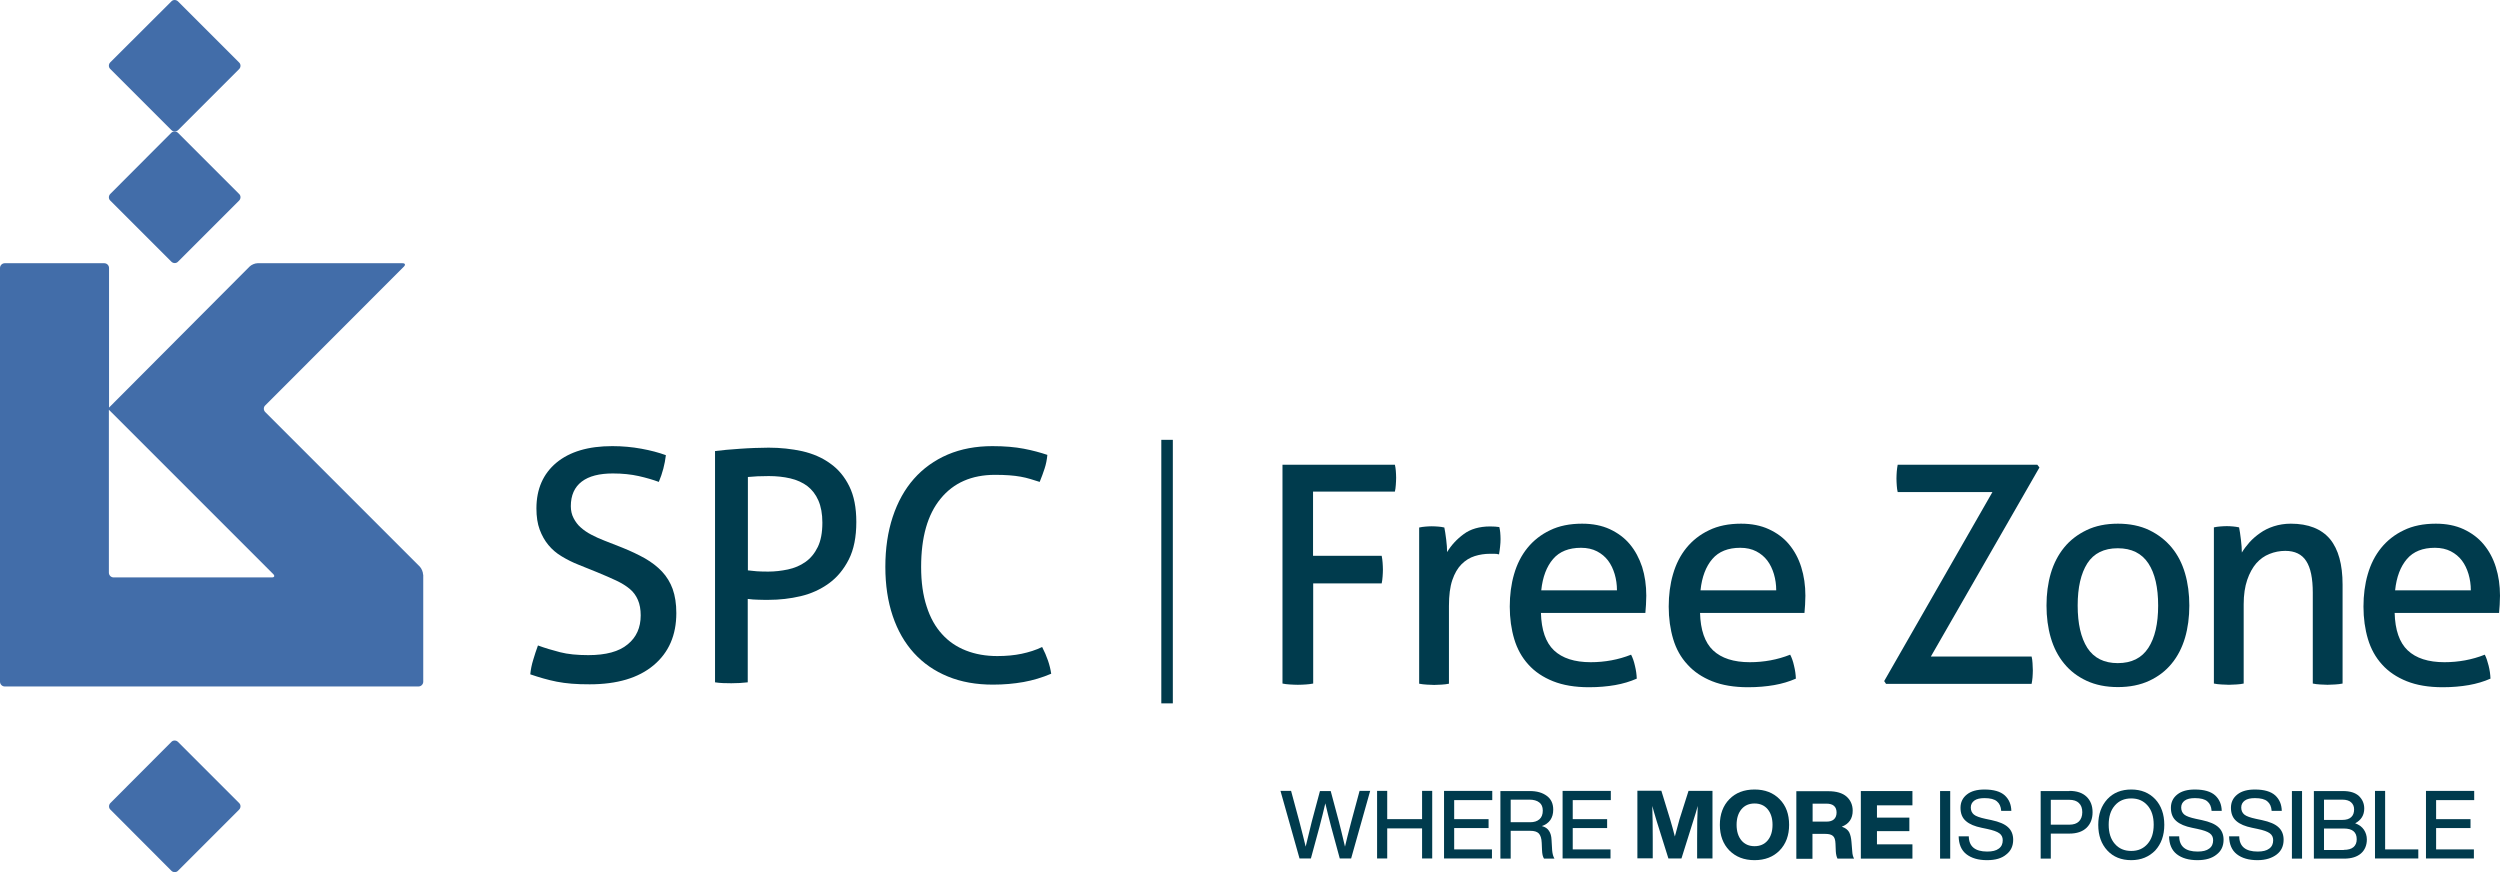 <svg xmlns:x="http://ns.adobe.com/Extensibility/1.0/" xmlns:i="http://ns.adobe.com/AdobeIllustrator/10.0/" xmlns:graph="http://ns.adobe.com/Graphs/1.0/" xmlns="http://www.w3.org/2000/svg" xmlns:xlink="http://www.w3.org/1999/xlink" id="&#x421;&#x43B;&#x43E;&#x439;_1" x="0px" y="0px" width="1627.9" height="567.9" viewBox="0 0 1627.9 567.9" style="enable-background:new 0 0 1627.9 567.9;" xml:space="preserve"><style type="text/css">	.Тень{fill:none;}	.Внешнее_x0020_свечение_x0020_5_x0020_pt_x002E_{fill:none;}	.Синий_x0020_неон{fill:none;stroke:#8AACDA;stroke-width:7;stroke-linecap:round;stroke-linejoin:round;}	.Выделение_x0020_желтым{fill:url(#SVGID_1_);stroke:#FFFFFF;stroke-width:0.363;stroke-miterlimit:1;}	.Джайв_GS{fill:#FFDD00;}	.Алиса_GS{fill:#A6D0E4;}	.st0{fill:#426DA9;}	.st1{fill:#003A4B;}	.st2{fill:#003B4D;}</style><linearGradient id="SVGID_1_" gradientUnits="userSpaceOnUse" x1="141.261" y1="-94.041" x2="141.261" y2="-95.041">	<stop offset="0" style="stop-color:#656565"></stop>	<stop offset="0.618" style="stop-color:#1B1B1B"></stop>	<stop offset="0.629" style="stop-color:#545454"></stop>	<stop offset="0.983" style="stop-color:#3E3E3E"></stop></linearGradient><g>	<g>		<g>			<path class="st0" d="M275.5,374.2c0-1.7-1-4.1-2.2-5.3L172.7,268.3c-1.2-1.2-1.2-3.2,0-4.3l90.3-90.4c1.2-1.2,0.8-2.2-0.9-2.2     h-94.4c-1.7,0-4,1-5.2,2.2l-91.5,91.8l0-90.9c0-1.7-1.4-3.1-3.1-3.1H3.1c-1.7,0-3.1,1.4-3.1,3.1v269.4c0,1.7,1.4,3.1,3.1,3.1     h269.4c1.7,0,3.1-1.4,3.1-3.1V374.2z M177,376H74c-1.7,0-3.1-1.4-3.1-3.1V266.8l107,107C179.1,375,178.7,376,177,376"></path>			<path class="st0" d="M115.9,483.1c-1.2-1.2-3.2-1.2-4.3,0l-39.7,39.8c-1.2,1.2-1.2,3.2,0,4.3l39.7,39.8c1.2,1.2,3.2,1.2,4.3,0     l39.8-39.8c1.2-1.2,1.2-3.2,0-4.3L115.9,483.1z"></path>			<path class="st0" d="M71.8,126.3c-1.2,1.2-1.2,3.2,0,4.3l39.8,39.8c1.2,1.2,3.2,1.2,4.3,0l39.8-39.8c1.2-1.2,1.2-3.2,0-4.3     l-39.8-39.8c-0.6-0.6-1.4-0.9-2.2-0.9c-0.8,0-1.6,0.3-2.2,0.9L71.8,126.3z"></path>			<path class="st0" d="M155.7,45c1.2-1.2,1.2-3.2,0-4.3L115.9,0.9c-1.2-1.2-3.2-1.2-4.3,0L71.8,40.6c-1.2,1.2-1.2,3.2,0,4.3     l39.8,39.8c0.6,0.6,1.4,0.9,2.2,0.9c0.8,0,1.6-0.3,2.2-0.9L155.7,45z"></path>		</g>	</g>	<g>		<rect x="756.2" y="286.4" class="st1" width="7.5" height="171.6"></rect>	</g>	<g>		<path class="st2" d="M431.1,372.2c-3.1-3.3-6.8-6.1-11.1-8.6c-4.3-2.4-9.3-4.8-14.8-7l-11.7-4.6c-2.9-1.1-5.7-2.4-8.4-3.8    c-2.7-1.4-5-3-6.9-4.7c-2-1.7-3.5-3.8-4.7-6.1c-1.2-2.3-1.8-4.9-1.8-7.8c0-7.1,2.4-12.4,7.1-16c4.7-3.6,11.5-5.3,20.3-5.3    c6.3,0,11.9,0.6,16.8,1.7c4.9,1.1,9.3,2.4,13.1,3.8c2.4-5.7,3.9-11.5,4.6-17.4c-4.6-1.7-9.9-3.1-15.9-4.2c-6-1.1-12.3-1.7-19-1.7    c-15.6,0-27.7,3.6-36.4,10.8c-8.6,7.2-13,17.1-13,29.8c0,5.3,0.7,9.9,2.1,13.7c1.4,3.8,3.3,7.2,5.7,10.1c2.4,2.9,5.3,5.4,8.7,7.4    c3.3,2,7,3.9,11.1,5.5l11.9,4.8c4.7,1.9,8.9,3.8,12.4,5.4c3.6,1.7,6.5,3.5,8.9,5.5c2.4,2,4.1,4.4,5.3,7.2c1.2,2.8,1.8,6.1,1.8,10    c0,8-2.8,14.3-8.5,18.9c-5.6,4.7-14.2,7-25.6,7c-7.2,0-13.4-0.6-18.4-1.9c-5-1.3-9.8-2.7-14.4-4.4c-1.1,3.1-2.2,6.2-3.1,9.4    c-1,3.2-1.6,6.3-1.9,9.4c2.9,1,5.8,1.9,8.6,2.7c2.8,0.8,5.7,1.5,8.7,2.1c3,0.6,6.2,1,9.7,1.3c3.5,0.3,7.4,0.4,11.7,0.4    c17.8,0,31.7-4.1,41.6-12.4c9.9-8.3,14.8-19.6,14.8-34c0-6-0.8-11.2-2.4-15.7C436.5,379.4,434.2,375.5,431.1,372.2"></path>		<path class="st2" d="M540.6,301.8c-5.2-3.8-11.3-6.4-18.2-8c-6.9-1.5-14.2-2.3-21.9-2.3c-2.9,0-6,0.1-9.1,0.2    c-3.1,0.1-6.3,0.3-9.4,0.5c-3.1,0.2-6.1,0.5-9,0.7c-2.9,0.3-5.3,0.6-7.4,0.8v150.6c1.7,0.3,3.5,0.4,5.3,0.5    c1.9,0.1,3.7,0.1,5.3,0.1c3.8,0,7.3-0.2,10.7-0.6V390c2.4,0.3,4.6,0.5,6.6,0.5c2,0.1,4.4,0.1,7,0.1c7.1,0,14.1-0.8,20.9-2.4    c6.8-1.6,12.9-4.4,18.3-8.3c5.4-3.9,9.7-9.1,13-15.6c3.3-6.5,4.9-14.6,4.9-24.4c0-9.3-1.5-17.1-4.6-23.3    C550,310.5,545.9,305.5,540.6,301.8 M532.5,356.2c-2,4.1-4.7,7.4-8,9.7c-3.4,2.4-7.2,4-11.4,4.9c-4.3,0.9-8.5,1.4-12.9,1.4    c-3.2,0-5.6-0.1-7.3-0.2c-1.7-0.1-3.6-0.4-5.9-0.6v-60.8c3.9-0.4,8.4-0.6,13.6-0.6c5,0,9.7,0.5,14,1.5c4.3,1,8,2.7,11.1,5    c3.1,2.4,5.5,5.5,7.2,9.4c1.7,3.9,2.6,8.7,2.6,14.4C535.5,346.8,534.5,352.1,532.5,356.2"></path>		<path class="st2" d="M665.3,425.7c-4.7,1-10,1.5-15.9,1.5c-7.5,0-14.3-1.2-20.4-3.6c-6.1-2.4-11.3-5.9-15.6-10.7    c-4.3-4.7-7.7-10.7-10-18c-2.4-7.3-3.6-15.8-3.6-25.7c0-19.4,4.2-34.2,12.7-44.5c8.4-10.3,20.2-15.5,35.4-15.5    c3.5,0,6.6,0.1,9.3,0.3c2.7,0.2,5.2,0.5,7.4,0.9c2.2,0.4,4.3,0.9,6.3,1.5c2,0.6,4,1.2,6.1,1.9c1.3-3.1,2.3-6,3.2-8.7    c0.9-2.7,1.5-5.7,1.8-8.9c-4.5-1.5-9.5-2.9-15.3-4c-5.7-1.1-12.5-1.7-20.5-1.7c-10.7,0-20.4,1.8-29.1,5.5c-8.6,3.7-16,9-22,15.8    c-6,6.8-10.6,15.1-13.8,24.8c-3.2,9.7-4.8,20.5-4.8,32.5c0,11.9,1.6,22.5,4.8,32c3.2,9.5,7.8,17.5,13.8,24.1    c6,6.6,13.3,11.7,22.1,15.3c8.7,3.6,18.5,5.3,29.4,5.3c7.1,0,13.7-0.6,19.9-1.7c6.1-1.1,12.1-2.9,18-5.4    c-0.8-5.6-2.8-11.4-5.9-17.4C674.5,423.3,670,424.7,665.3,425.7"></path>	</g>	<g>		<path class="st2" d="M1061.3,354.4c-3.5-4.2-7.9-7.4-13-9.8c-5.2-2.4-11.2-3.6-18.1-3.6c-8,0-15,1.4-20.9,4.3    c-5.9,2.8-10.8,6.7-14.7,11.5c-3.9,4.8-6.8,10.5-8.7,17.1c-1.9,6.5-2.8,13.6-2.8,21.1c0,7.7,1,14.7,2.9,21.1    c1.9,6.4,5,12,9.2,16.6c4.2,4.7,9.6,8.3,16.1,10.9c6.5,2.6,14.3,3.9,23.4,3.9c6.2,0,11.9-0.5,17-1.4c5.1-0.9,9.8-2.3,14.1-4.2    c-0.1-2.8-0.5-5.6-1.2-8.4c-0.6-2.8-1.5-5.3-2.5-7.2c-8.3,3.3-17.1,4.9-26.3,4.9c-10.5,0-18.5-2.6-23.9-7.7    c-5.4-5.1-8.2-13.3-8.5-24.4h68c0.1-1.5,0.3-3.2,0.4-5.3c0.1-2.1,0.2-4,0.2-5.9c0-6.7-0.9-13-2.7-18.7    C1067.4,363.5,1064.8,358.6,1061.3,354.4z M1003.6,384.4c0.9-8.7,3.5-15.5,7.7-20.4c4.2-4.9,10.3-7.3,18.2-7.3    c4,0,7.5,0.8,10.4,2.3c2.9,1.5,5.3,3.5,7.2,6c1.9,2.5,3.3,5.5,4.3,8.8c1,3.4,1.5,6.9,1.5,10.6H1003.6z"></path>		<path class="st2" d="M1172.9,369.3c-1.8-5.8-4.5-10.7-8-14.9c-3.5-4.2-7.9-7.4-13.1-9.8c-5.2-2.4-11.2-3.6-18.1-3.6    c-8,0-15,1.4-20.9,4.3c-5.9,2.8-10.8,6.7-14.7,11.5c-3.9,4.8-6.8,10.5-8.7,17.1c-1.9,6.5-2.8,13.6-2.8,21.1c0,7.7,1,14.7,2.9,21.1    c1.9,6.4,5,12,9.3,16.6c4.2,4.7,9.6,8.3,16.1,10.9c6.5,2.6,14.3,3.9,23.4,3.9c6.2,0,11.9-0.5,17-1.4c5.1-0.9,9.8-2.3,14.1-4.2    c-0.1-2.8-0.5-5.6-1.2-8.4c-0.6-2.8-1.5-5.3-2.5-7.2c-8.3,3.3-17.1,4.9-26.3,4.9c-10.5,0-18.5-2.6-23.9-7.7    c-5.4-5.1-8.2-13.3-8.5-24.4h68c0.1-1.5,0.3-3.2,0.4-5.3c0.1-2.1,0.2-4,0.2-5.9C1175.6,381.3,1174.7,375,1172.9,369.3z     M1107.3,384.4c0.9-8.7,3.5-15.5,7.7-20.4c4.2-4.9,10.3-7.3,18.2-7.3c4,0,7.5,0.8,10.4,2.3c2.9,1.5,5.3,3.5,7.2,6    c1.9,2.5,3.3,5.5,4.3,8.8c1,3.4,1.5,6.9,1.5,10.6H1107.3z"></path>		<path class="st2" d="M976.3,343.2c-0.8-0.1-1.7-0.2-2.8-0.3c-1.1-0.1-2.2-0.1-3.2-0.1c-7,0-12.8,1.7-17.2,5    c-4.5,3.3-8.1,7.2-10.8,11.7c0-2.3-0.2-5-0.6-8.2c-0.4-3.2-0.8-5.9-1.2-7.8c-1.2-0.3-2.5-0.5-3.9-0.6c-1.4-0.1-2.9-0.2-4.3-0.2    c-1.4,0-2.8,0.1-4.1,0.2c-1.3,0.1-2.7,0.3-4.1,0.6v101.7c1.6,0.3,3.2,0.5,5,0.6c1.7,0.1,3.3,0.2,4.8,0.2c1.4,0,3-0.1,4.8-0.2    c1.8-0.1,3.3-0.3,4.8-0.6v-50.6c0-6.9,0.7-12.5,2.2-16.9c1.5-4.4,3.5-7.8,6-10.3c2.5-2.5,5.4-4.3,8.6-5.3c3.2-1,6.5-1.5,10-1.5    h2.6c1.1,0,2.2,0.1,3.2,0.4c0.3-1.6,0.5-3.2,0.7-5c0.2-1.7,0.3-3.4,0.3-5c0-1.5-0.1-2.8-0.2-4.2    C976.8,345.7,976.6,344.4,976.3,343.2z"></path>		<path class="st2" d="M908.3,302.6h-73.2v142.5c1.4,0.3,3,0.5,4.8,0.6c1.8,0.1,3.5,0.2,5.2,0.2c1.8,0,3.5-0.1,5.2-0.2    c1.6-0.1,3.2-0.3,4.8-0.6v-65.2h44.6c0.3-1.5,0.5-2.9,0.6-4.5c0.1-1.5,0.2-3,0.2-4.5c0-1.5-0.1-2.9-0.2-4.5    c-0.1-1.5-0.3-3-0.6-4.5H855v-41.8h53.3c0.3-1.3,0.5-2.8,0.6-4.4c0.1-1.6,0.2-3.1,0.2-4.6c0-1.5-0.1-2.9-0.2-4.5    C908.8,305.3,908.6,303.9,908.3,302.6z"></path>		<path class="st2" d="M1422.8,373.3c-1.9-6.5-4.8-12.1-8.7-16.8c-3.9-4.7-8.8-8.5-14.6-11.3c-5.8-2.8-12.7-4.2-20.4-4.2    c-7.8,0-14.6,1.4-20.4,4.2c-5.8,2.8-10.7,6.5-14.6,11.3c-3.9,4.8-6.8,10.4-8.7,16.8c-1.9,6.5-2.8,13.5-2.8,21    c0,7.5,0.9,14.5,2.8,21c1.9,6.5,4.8,12.1,8.7,16.8c3.9,4.8,8.8,8.5,14.6,11.2c5.8,2.7,12.6,4.1,20.4,4.1c7.8,0,14.6-1.4,20.4-4.1    c5.8-2.7,10.7-6.4,14.6-11.2c3.9-4.7,6.8-10.4,8.7-16.8c1.9-6.5,2.8-13.5,2.8-21C1425.6,386.8,1424.7,379.8,1422.8,373.3z     M1398.9,421.9c-4.3,6.6-10.9,9.9-19.9,9.9c-8.9,0-15.5-3.3-19.8-9.9c-4.2-6.6-6.3-15.8-6.3-27.6c0-11.8,2.1-20.9,6.3-27.5    c4.2-6.5,10.8-9.8,19.8-9.8c9,0,15.6,3.3,19.9,9.8c4.3,6.5,6.4,15.7,6.4,27.5C1405.3,406.1,1403.2,415.3,1398.9,421.9z"></path>		<path class="st2" d="M1326.6,302.6h-90.9c-0.3,1.3-0.4,2.8-0.6,4.4c-0.1,1.6-0.2,3.1-0.2,4.6c0,1.5,0.1,3,0.2,4.6    c0.1,1.6,0.3,3,0.6,4.2h61.7l-70.5,123.1l1.2,1.8h94.8c0.3-1.2,0.4-2.6,0.6-4.2c0.1-1.6,0.2-3.1,0.2-4.6c0-1.5-0.1-3-0.2-4.7    c-0.1-1.7-0.3-3.1-0.6-4.3h-65.6l70.7-123.1L1326.6,302.6z"></path>		<path class="st2" d="M1625.2,369.3c-1.8-5.8-4.5-10.7-8-14.9c-3.5-4.2-7.9-7.4-13-9.8c-5.2-2.4-11.2-3.6-18.1-3.6    c-8,0-15,1.4-20.9,4.3c-5.9,2.8-10.8,6.7-14.7,11.5c-3.9,4.8-6.8,10.5-8.7,17.1c-1.9,6.5-2.8,13.6-2.8,21.1c0,7.7,1,14.7,2.9,21.1    c1.9,6.4,5,12,9.2,16.6c4.2,4.7,9.6,8.3,16.1,10.9c6.5,2.6,14.3,3.9,23.4,3.9c6.2,0,11.9-0.5,17-1.4c5.1-0.9,9.8-2.3,14.1-4.2    c-0.1-2.8-0.5-5.6-1.2-8.4c-0.7-2.8-1.5-5.3-2.5-7.2c-8.3,3.3-17.1,4.9-26.3,4.9c-10.5,0-18.5-2.6-23.9-7.7    c-5.4-5.1-8.2-13.3-8.5-24.4h68c0.1-1.5,0.3-3.2,0.4-5.3c0.1-2.1,0.2-4,0.2-5.9C1627.9,381.3,1627,375,1625.2,369.3z     M1559.6,384.4c0.9-8.7,3.5-15.5,7.7-20.4c4.2-4.9,10.3-7.3,18.2-7.3c4,0,7.5,0.8,10.4,2.3c2.9,1.5,5.3,3.5,7.2,6    c1.9,2.5,3.3,5.5,4.3,8.8c1,3.4,1.5,6.9,1.5,10.6H1559.6z"></path>		<path class="st2" d="M1491.7,341c-4,0-7.7,0.6-11.1,1.7c-3.4,1.1-6.4,2.6-8.9,4.4c-2.6,1.8-4.9,3.8-6.9,6c-2,2.3-3.7,4.5-5,6.7    c0-2.3-0.2-5.1-0.6-8.4c-0.4-3.4-0.8-6-1.2-8c-1.4-0.3-2.8-0.5-4-0.6c-1.2-0.1-2.6-0.2-4-0.2c-1.4,0-2.8,0.1-4.2,0.2    c-1.4,0.1-2.8,0.3-4.2,0.6v101.7c1.4,0.3,3,0.5,4.9,0.6c1.8,0.1,3.4,0.2,4.9,0.2c1.4,0,3-0.1,4.8-0.2c1.8-0.1,3.4-0.3,4.8-0.6    v-51.6c0-6.2,0.8-11.5,2.3-15.9c1.5-4.4,3.5-8,5.9-10.8c2.5-2.8,5.3-4.8,8.6-6.1c3.2-1.3,6.7-2,10.3-2c6.2,0,10.8,2.2,13.6,6.6    c2.9,4.4,4.3,11.3,4.3,20.7v59.1c1.4,0.3,3,0.5,4.8,0.6c1.8,0.1,3.3,0.2,4.8,0.2c1.4,0,3-0.1,4.9-0.2c1.8-0.1,3.4-0.3,4.9-0.6    v-64.4c0-13.1-2.7-23-8.2-29.7C1511.6,344.4,1503.1,341,1491.7,341z"></path>	</g></g><g>	<path class="st2" d="M885.3,515h6.9l-12.4,44h-7.4l-5.6-20.6c-1.5-5.8-2.8-10.9-3.8-15.3c-1,4.4-2.3,9.5-3.8,15.3l-5.6,20.6h-7.4   l-12.4-44h6.9l5.4,20c1.9,7.4,3.3,12.8,4.1,16.3c2-8.4,3.4-13.9,4-16.4l5.3-19.8h7l5.3,19.8c0.7,2.5,2,8,4,16.4   c0.8-3.4,2.1-8.8,4.1-16.3L885.3,515z"></path>	<path class="st2" d="M926,515h6.6v44H926v-19.6h-22.7v19.6h-6.6v-44h6.6v18.4H926V515z"></path>	<path class="st2" d="M971.7,521h-24.8v12.4h22.4v5.8h-22.4v13.9h24.6v5.9h-31.2v-44h31.4V521z"></path>	<path class="st2" d="M1010.7,553.7c0.2,2.3,0.7,4.1,1.5,5.4h-6.8c-0.8-1.2-1.2-3-1.3-5.6l-0.2-4.7c-0.1-2.9-0.8-4.9-1.9-6.1   c-1.2-1.2-3-1.7-5.5-1.7h-12.8v18.1H977v-44h19.2c4.7,0,8.3,1.1,11.1,3.2s4.1,5.1,4.1,8.9c0,2.7-0.6,4.9-1.9,6.8   c-1.3,1.8-3.1,3.1-5.5,3.9c2.2,0.6,3.8,1.7,4.7,3.2c1,1.5,1.5,3.4,1.6,5.8L1010.7,553.7z M996.4,535.4c2.5,0,4.5-0.6,6-1.9   c1.5-1.3,2.2-3.2,2.2-5.7c0-2.4-0.8-4.2-2.3-5.3c-1.5-1.2-3.7-1.8-6.4-1.8h-12.2v14.7H996.4z"></path>	<path class="st2" d="M1048.9,521h-24.8v12.4h22.4v5.8h-22.4v13.9h24.6v5.9h-31.2v-44h31.4V521z"></path>	<path class="st2" d="M1099.5,515h15.6v44h-10v-12.9c0-8.2,0.1-15.3,0.4-21.3c-0.8,3-1.8,6.3-3,10l-7.6,24.2h-8.5l-7.6-24.2   c-1.3-4.2-2.2-7.5-2.9-10c0.2,6.3,0.3,13.3,0.3,21.2v12.9h-10v-44h15.6l5.8,18.9c1,3.3,2,7,3,10.9c1-3.9,2-7.6,3-11.1L1099.5,515z"></path>	<path class="st2" d="M1142.5,560.1c-6.8,0-12.2-2.1-16.4-6.3c-4.1-4.2-6.2-9.8-6.2-16.7c0-6.9,2.1-12.5,6.2-16.7   c4.1-4.2,9.6-6.3,16.4-6.3c6.7,0,12.2,2.1,16.3,6.3c4.2,4.2,6.2,9.8,6.2,16.7c0,6.9-2.1,12.5-6.2,16.7   C1154.7,558,1149.2,560.1,1142.5,560.1z M1134,547.3c2.1,2.5,5,3.7,8.5,3.7s6.4-1.2,8.5-3.7c2.1-2.5,3.2-5.9,3.2-10.2   c0-4.3-1.1-7.7-3.2-10.2c-2.1-2.5-5-3.7-8.5-3.7s-6.4,1.2-8.5,3.7c-2.1,2.5-3.2,5.9-3.2,10.2C1130.8,541.4,1131.9,544.8,1134,547.3   z"></path>	<path class="st2" d="M1206.1,554.3c0.1,2,0.5,3.6,1.2,4.8h-10.8c-0.6-1.2-1-2.8-1.1-4.8l-0.2-4.9c-0.1-2.5-0.6-4.2-1.7-5.1   c-1.1-0.9-2.6-1.3-4.8-1.3h-8.5v16.2h-10.5v-44h20.8c5.3,0,9.3,1.2,11.9,3.5s4,5.4,4,9.2c0,5.1-2.4,8.6-7.1,10.4   c2.3,0.8,3.9,2,4.8,3.6c0.8,1.6,1.3,3.7,1.5,6.3L1206.1,554.3z M1180.3,535h9.2c2,0,3.6-0.5,4.7-1.5c1.1-1,1.7-2.5,1.7-4.4   c0-3.8-2.2-5.8-6.6-5.8h-9V535z"></path>	<path class="st2" d="M1245.4,524.4h-23.2v8h21.1v8.8h-21.1v8.6h23.1v9.3h-33.6v-44h33.6V524.4z"></path>	<path class="st2" d="M1263.3,559.1v-44h6.6v44H1263.3z"></path>	<path class="st2" d="M1293.9,560.1c-5.7,0-10.2-1.3-13.5-3.9c-3.3-2.6-4.9-6.5-5-11.6h6.6c0.1,6.6,4.1,9.9,12,9.9   c3.3,0,5.8-0.6,7.5-1.9c1.8-1.3,2.6-3.1,2.6-5.5c0-1.9-0.7-3.4-2.2-4.5c-1.5-1.1-4.1-2-7.8-2.8l-3.8-0.8c-4.4-0.9-7.8-2.3-10.1-4.3   c-2.4-2-3.6-4.9-3.6-8.7c0-3.6,1.4-6.5,4.2-8.7s6.6-3.2,11.4-3.2c6,0,10.4,1.3,13.2,3.8c2.8,2.6,4.2,5.9,4.3,10.1h-6.6   c-0.2-2.8-1.1-4.8-2.8-6.2c-1.6-1.4-4.3-2.1-8.1-2.1c-2.9,0-5.1,0.5-6.6,1.6c-1.5,1.1-2.3,2.6-2.3,4.5c0,2,0.7,3.5,2,4.6   c1.3,1.1,3.9,2,7.6,2.8l3.8,0.8c5.1,1.1,8.7,2.6,10.9,4.7c2.2,2,3.3,4.8,3.3,8.1c0,4.1-1.5,7.3-4.5,9.6   C1303.5,558.9,1299.3,560.1,1293.9,560.1z"></path>	<path class="st2" d="M1347.5,515c4.9,0,8.6,1.3,11.2,3.8c2.6,2.5,3.9,5.9,3.9,10.1c0,4.2-1.3,7.6-3.9,10.1s-6.3,3.8-11.2,3.8h-12.1   v16.3h-6.6v-44H1347.5z M1347.4,537c2.8,0,4.9-0.7,6.3-2.1c1.4-1.4,2.2-3.4,2.2-6s-0.7-4.6-2.2-6c-1.4-1.4-3.5-2.1-6.3-2.1h-12V537   H1347.4z"></path>	<path class="st2" d="M1387.8,560.1c-6.5,0-11.7-2.1-15.6-6.3c-3.9-4.2-5.9-9.8-5.9-16.7s2-12.4,5.9-16.7c3.9-4.2,9.1-6.3,15.6-6.3   c6.4,0,11.6,2.1,15.6,6.3c3.9,4.2,5.9,9.8,5.9,16.7s-2,12.4-5.9,16.7C1399.4,557.9,1394.2,560.1,1387.8,560.1z M1387.8,554.1   c4.4,0,7.9-1.5,10.6-4.6c2.7-3.1,4-7.2,4-12.5s-1.3-9.4-4-12.5c-2.7-3.1-6.2-4.6-10.6-4.6c-4.5,0-8,1.5-10.7,4.6   c-2.7,3.1-4,7.2-4,12.5s1.3,9.4,4,12.5C1379.8,552.6,1383.3,554.1,1387.8,554.1z"></path>	<path class="st2" d="M1430.9,560.1c-5.7,0-10.2-1.3-13.5-3.9c-3.3-2.6-4.9-6.5-5-11.6h6.6c0.1,6.6,4.1,9.9,12,9.9   c3.3,0,5.8-0.6,7.5-1.9c1.8-1.3,2.6-3.1,2.6-5.5c0-1.9-0.7-3.4-2.2-4.5c-1.5-1.1-4.1-2-7.8-2.8l-3.8-0.8c-4.4-0.9-7.8-2.3-10.1-4.3   c-2.4-2-3.6-4.9-3.6-8.7c0-3.6,1.4-6.5,4.2-8.7s6.6-3.2,11.4-3.2c6,0,10.4,1.3,13.2,3.8c2.8,2.6,4.2,5.9,4.3,10.1h-6.6   c-0.2-2.8-1.1-4.8-2.8-6.2c-1.6-1.4-4.3-2.1-8.1-2.1c-2.9,0-5.1,0.5-6.6,1.6c-1.5,1.1-2.3,2.6-2.3,4.5c0,2,0.7,3.5,2,4.6   c1.3,1.1,3.9,2,7.6,2.8l3.8,0.8c5.1,1.1,8.7,2.6,10.9,4.7c2.2,2,3.3,4.8,3.3,8.1c0,4.1-1.5,7.3-4.5,9.6   C1440.4,558.9,1436.2,560.1,1430.9,560.1z"></path>	<path class="st2" d="M1470,560.1c-5.7,0-10.2-1.3-13.5-3.9s-4.9-6.5-5-11.6h6.6c0.1,6.6,4.1,9.9,12,9.9c3.3,0,5.8-0.6,7.5-1.9   c1.8-1.3,2.6-3.1,2.6-5.5c0-1.9-0.7-3.4-2.2-4.5c-1.5-1.1-4-2-7.8-2.8l-3.8-0.8c-4.4-0.9-7.8-2.3-10.1-4.3c-2.4-2-3.6-4.9-3.6-8.7   c0-3.6,1.4-6.5,4.2-8.7c2.8-2.2,6.6-3.2,11.4-3.2c6,0,10.4,1.3,13.2,3.8c2.8,2.6,4.2,5.9,4.3,10.1h-6.6c-0.2-2.8-1.1-4.8-2.8-6.2   c-1.6-1.4-4.3-2.1-8.1-2.1c-2.9,0-5.1,0.5-6.6,1.6c-1.5,1.1-2.3,2.6-2.3,4.5c0,2,0.7,3.5,2,4.6c1.3,1.1,3.9,2,7.6,2.8l3.8,0.8   c5.1,1.1,8.7,2.6,10.9,4.7c2.2,2,3.3,4.8,3.3,8.1c0,4.1-1.5,7.3-4.5,9.6S1475.4,560.1,1470,560.1z"></path>	<path class="st2" d="M1492.4,559.1v-44h6.6v44H1492.4z"></path>	<path class="st2" d="M1533.6,536.1c2.6,0.9,4.5,2.4,5.7,4.2s1.9,4,1.9,6.3c0,3.8-1.3,6.9-3.8,9.1c-2.5,2.2-6.2,3.4-10.9,3.4h-19.8   v-44h19c4.6,0,8,1.1,10.3,3.2c2.3,2.2,3.5,4.9,3.5,8.2C1539.5,530.8,1537.5,534,1533.6,536.1z M1525.2,520.7h-11.9v13.2h11.9   c2.6,0,4.5-0.6,5.8-1.8c1.3-1.2,1.9-2.9,1.9-5.1c0-1.9-0.7-3.5-2-4.6C1529.7,521.3,1527.8,520.7,1525.2,520.7z M1526.2,553.4   c2.8,0,4.9-0.6,6.3-1.8s2.1-2.9,2.1-5.1c0-4.7-2.8-7-8.4-7h-12.9v14H1526.2z"></path>	<path class="st2" d="M1553.1,553.1h21.6v5.9h-28.2v-44h6.6V553.1z"></path>	<path class="st2" d="M1611.1,521h-24.8v12.4h22.4v5.8h-22.4v13.9h24.6v5.9h-31.2v-44h31.4V521z"></path></g></svg>
